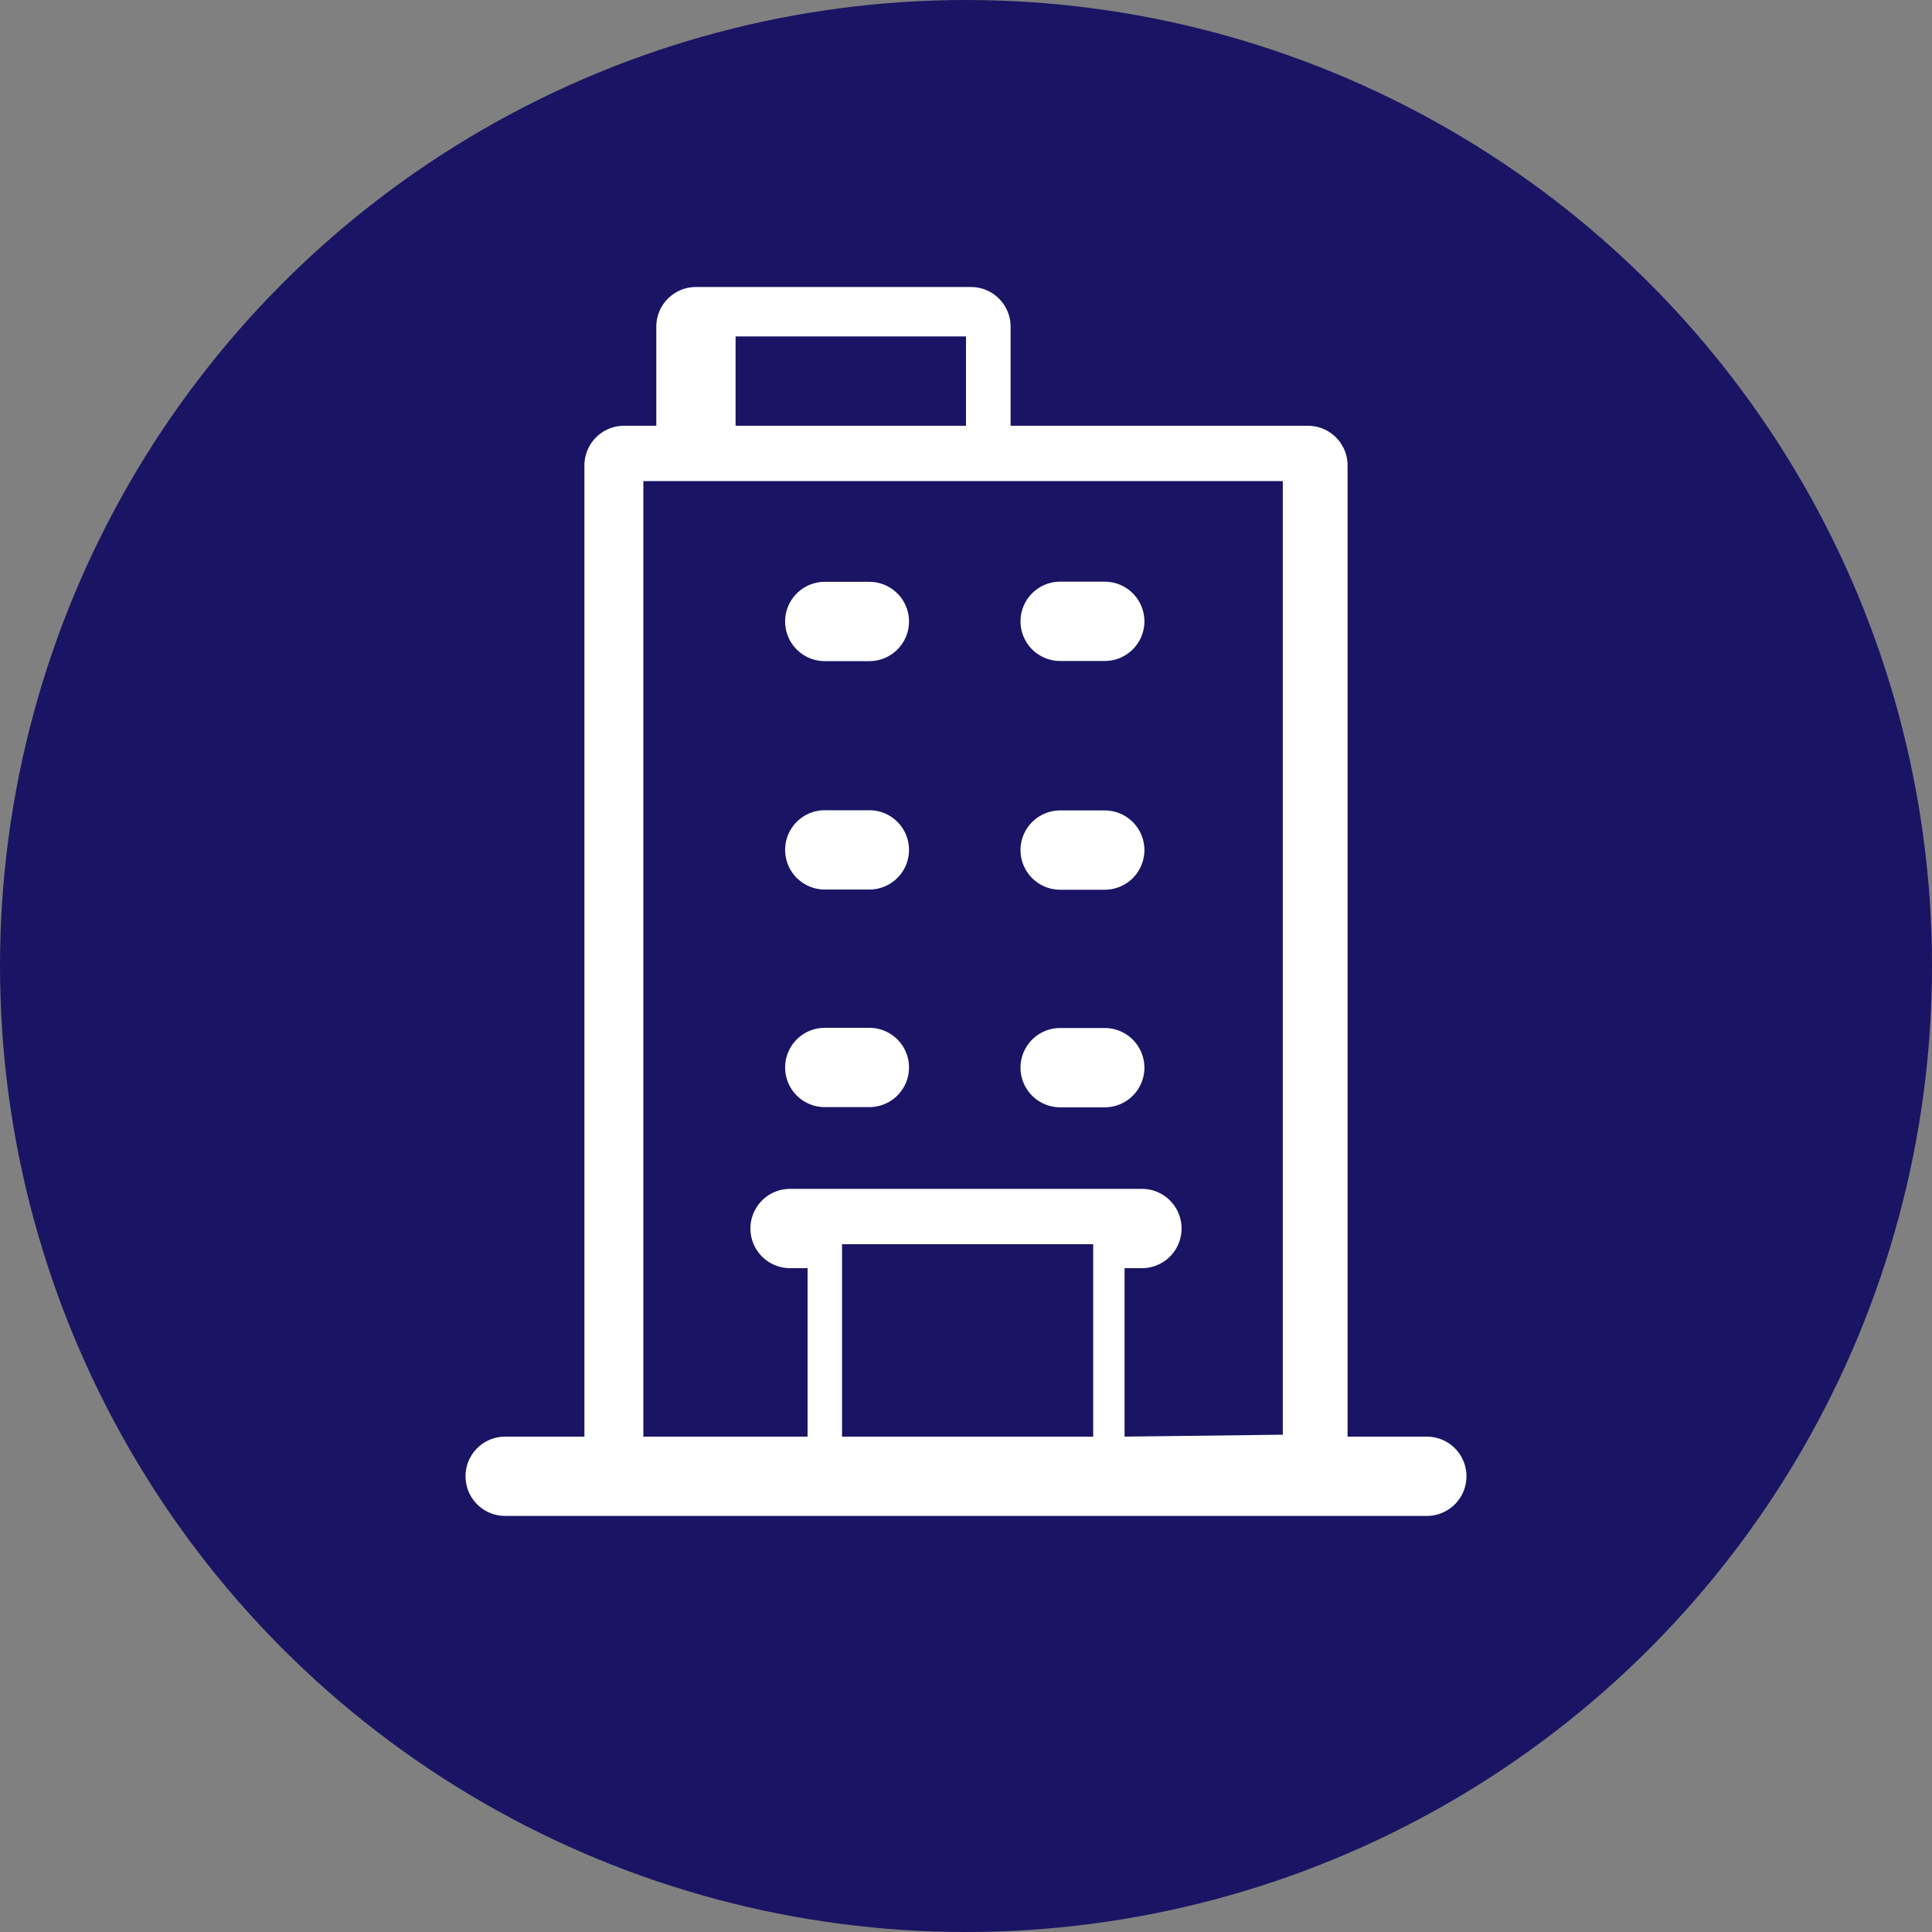<svg id="Capa_1" data-name="Capa 1" xmlns="http://www.w3.org/2000/svg" viewBox="0 0 500 500"><rect x="0" y="0" width="500" height="500" fill="#808080" stroke="none"/><defs><style>.cls-1{fill:#1b1464;}.cls-2{fill:#fff;}</style></defs><circle class="cls-1" cx="250" cy="250" r="250"/><path class="cls-2" d="M369.26,371.8H348.75V120.45a10.26,10.26,0,0,0-10.26-10.26H261.54V84.54a10.26,10.26,0,0,0-10.26-10.26H180.11a10.26,10.26,0,0,0-10.26,10.26v25.65h-8.34a10.26,10.26,0,0,0-10.26,10.26V371.8H130.74a10.26,10.26,0,0,0,0,20.52H369.26a10.26,10.26,0,0,0,0-20.52ZM190.37,87.07H250v23.12H190.37ZM217.92,371.8V322h65V371.8Zm73.12,0V328.2h4.49a10.26,10.26,0,0,0,0-20.52H204.47a10.26,10.26,0,0,0,0,20.52H209v43.6H166.5V124.5l165.49,0V371.3Zm-55.79-211A10.26,10.26,0,0,1,225,171.1H213.45a10.26,10.26,0,0,1,0-20.52H225A10.26,10.26,0,0,1,235.25,160.84Zm60.92,0a10.26,10.26,0,0,1-10.26,10.26H274.37a10.26,10.26,0,0,1,0-20.52h11.54A10.27,10.27,0,0,1,296.17,160.84ZM235.25,220A10.26,10.26,0,0,1,225,230.21H213.45a10.26,10.26,0,1,1,0-20.52H225A10.26,10.26,0,0,1,235.25,220Zm60.92,0a10.26,10.26,0,0,1-10.26,10.26H274.37a10.26,10.26,0,1,1,0-20.52h11.54A10.27,10.27,0,0,1,296.17,220Zm-60.92,56.31A10.26,10.26,0,0,1,225,286.52H213.45a10.26,10.26,0,0,1,0-20.52H225A10.26,10.26,0,0,1,235.25,276.26Zm60.92,0a10.26,10.26,0,0,1-10.26,10.26H274.37a10.26,10.26,0,0,1,0-20.52h11.54A10.27,10.27,0,0,1,296.17,276.26Z"/></svg>